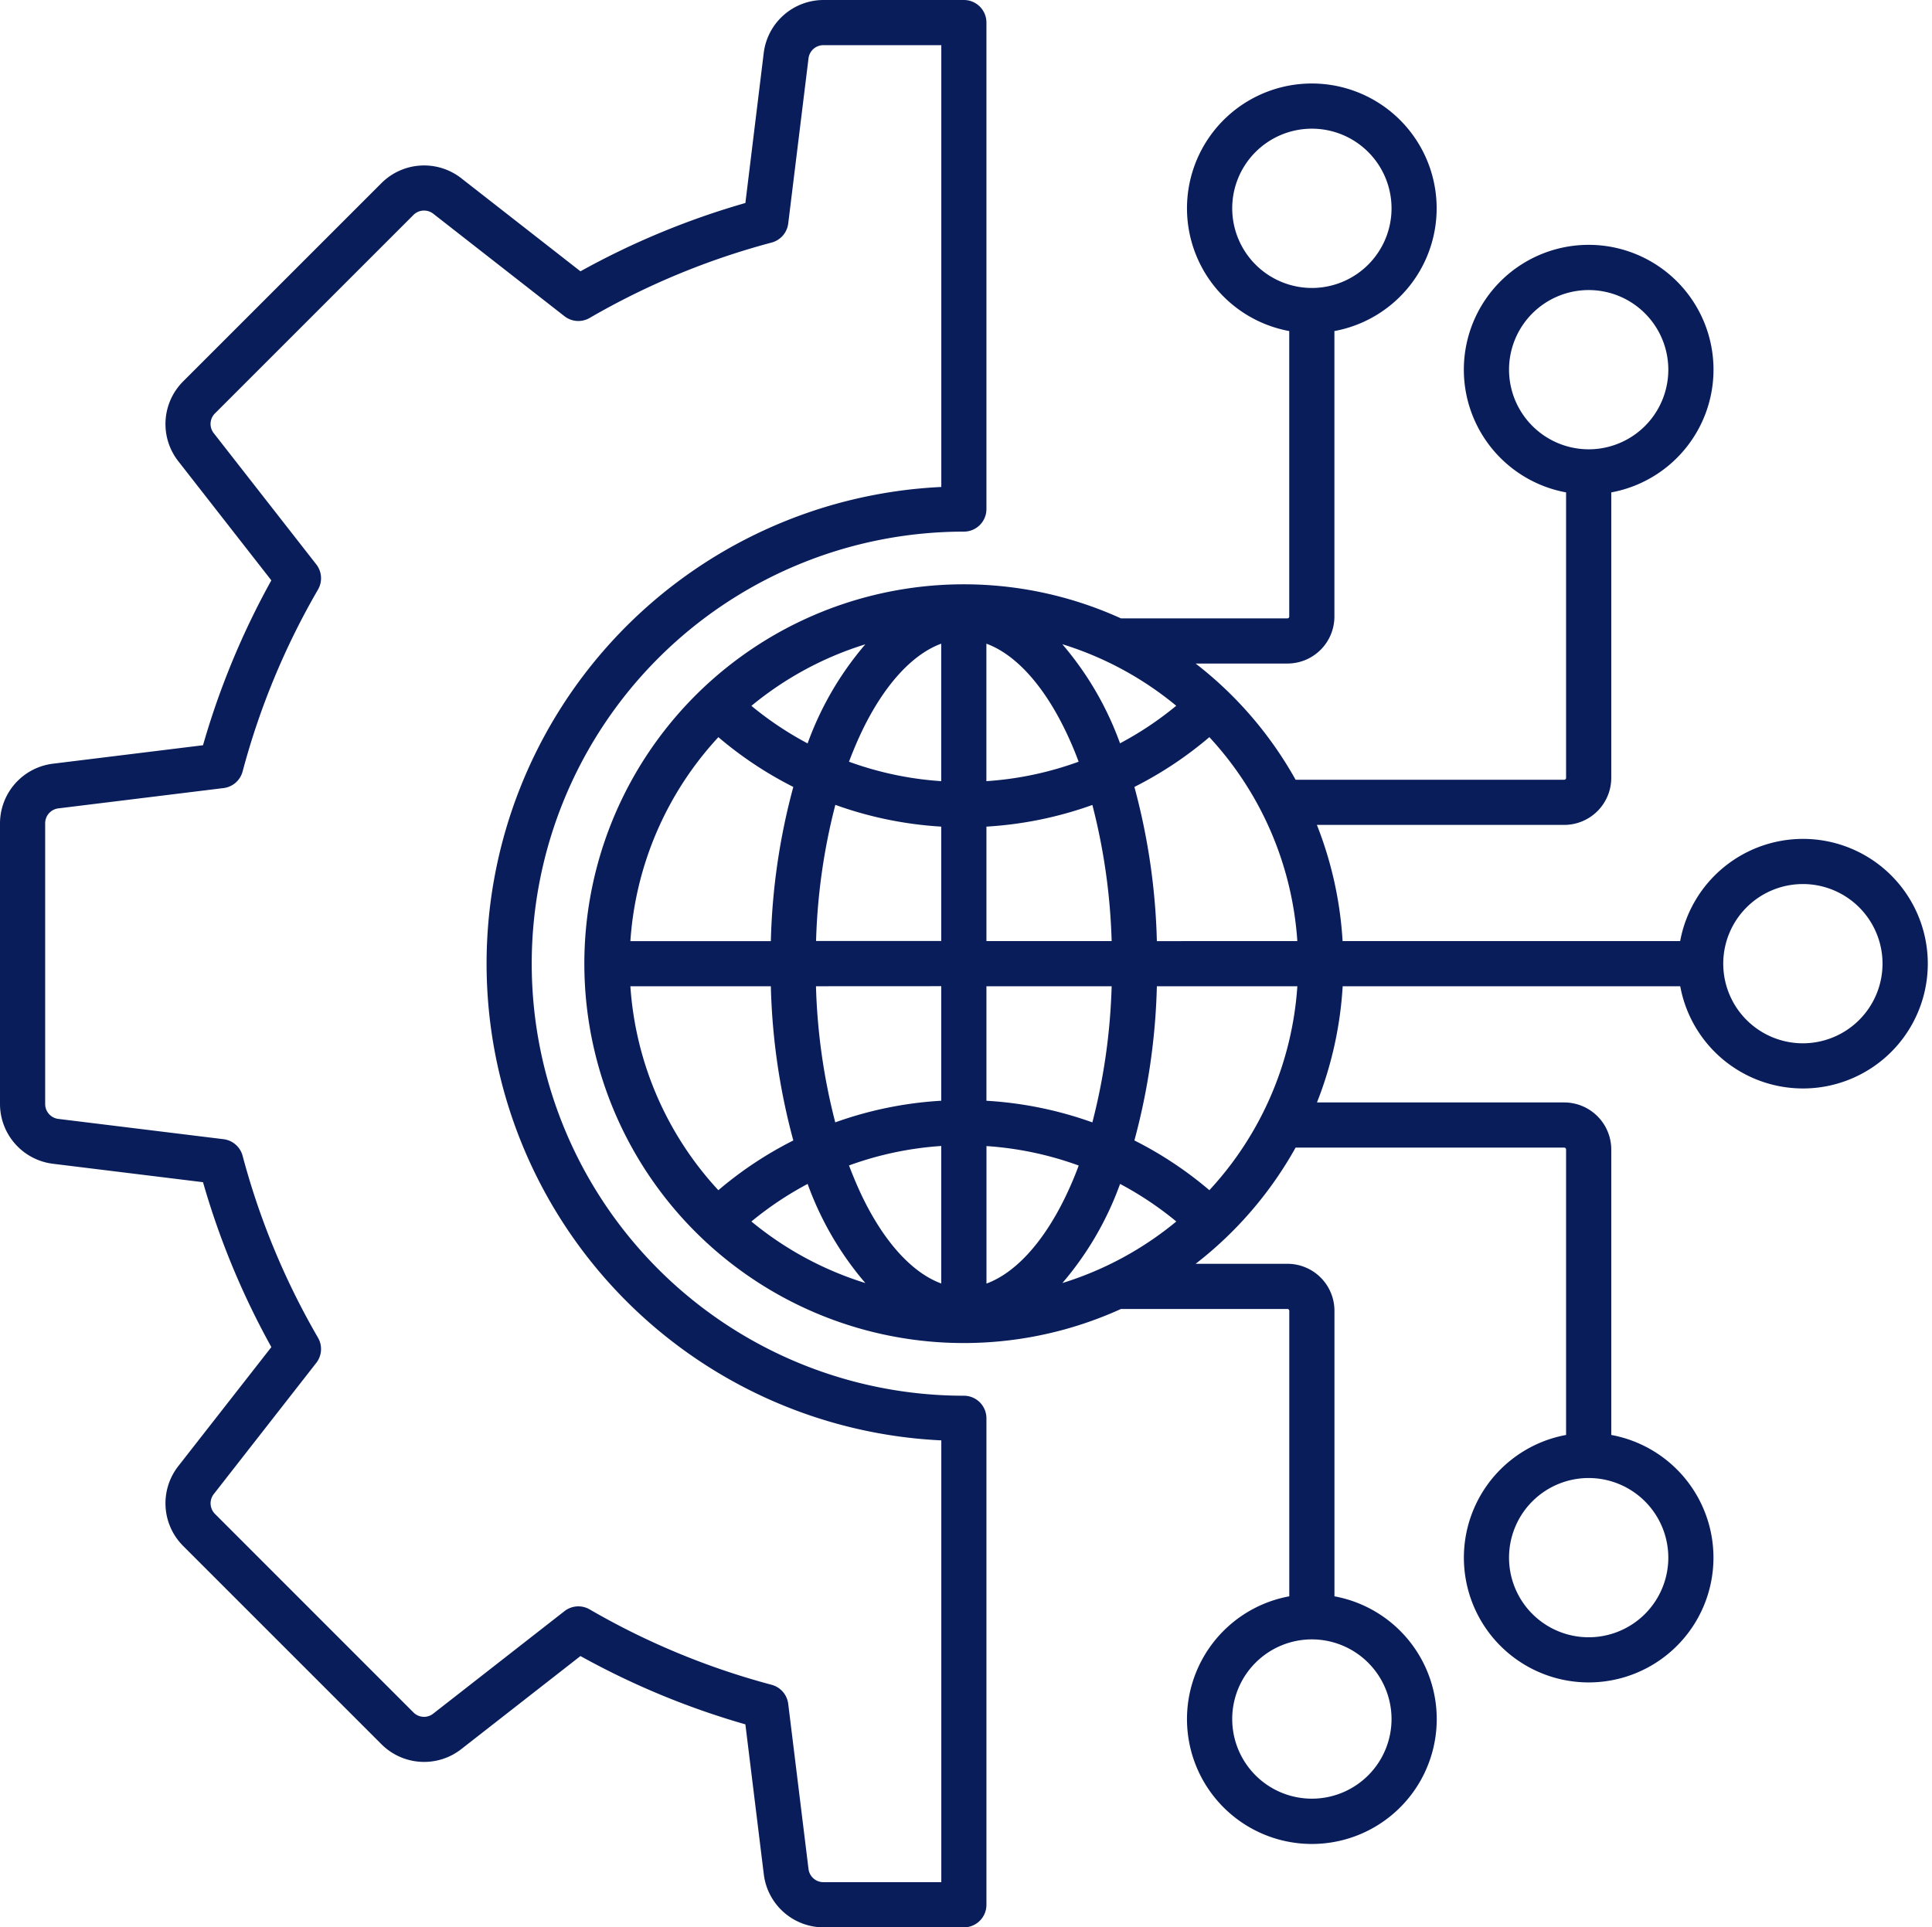 <?xml version="1.0" encoding="UTF-8" standalone="no"?><svg xmlns="http://www.w3.org/2000/svg" xmlns:xlink="http://www.w3.org/1999/xlink" data-name="Layer 1" fill="#091d5b" height="90" preserveAspectRatio="xMidYMid meet" version="1" viewBox="1.5 1.5 90.2 90.0" width="90.2" zoomAndPan="magnify"><g id="change1_1"><path d="M85.673,50.218A3.718,3.718,0,1,1,89.39,46.5a3.721,3.721,0,0,1-3.717,3.718ZM57.962,57.077a17.6,17.6,0,0,0-3.5-2.323,30.346,30.346,0,0,0,1.049-7.2h6.559a15.541,15.541,0,0,1-4.107,9.522ZM30.931,47.555h6.558a30.3,30.3,0,0,0,1.049,7.2,17.588,17.588,0,0,0-3.5,2.323,15.541,15.541,0,0,1-4.107-9.522Zm4.107-11.633a17.641,17.641,0,0,0,3.5,2.325,30.279,30.279,0,0,0-1.049,7.2H30.931a15.546,15.546,0,0,1,4.107-9.523Zm12.516,9.523V40.1A17.672,17.672,0,0,0,52.5,39.088a28.6,28.6,0,0,1,.9,6.357Zm0,7.456V47.555H53.4a28.581,28.581,0,0,1-.9,6.356,17.706,17.706,0,0,0-4.949-1.01Zm6.239,3.884A14.846,14.846,0,0,1,51.1,61.413a15.572,15.572,0,0,0,5.319-2.874,15.61,15.61,0,0,0-2.624-1.754Zm-2.6.7c-1.027,2.086-2.312,3.465-3.637,3.953V55.017a15.587,15.587,0,0,1,4.306.909c-.2.544-.427,1.067-.669,1.559ZM41.9,61.413a14.864,14.864,0,0,1-2.694-4.628,15.659,15.659,0,0,0-2.625,1.754A15.6,15.6,0,0,0,41.9,61.413Zm3.544-6.4v6.421c-1.324-.487-2.609-1.867-3.637-3.953-.241-.492-.463-1.015-.669-1.559a15.6,15.6,0,0,1,4.306-.909Zm0-7.462V52.9a17.692,17.692,0,0,0-4.948,1.01,28.464,28.464,0,0,1-.9-6.356Zm0-7.456v5.346H39.6a28.482,28.482,0,0,1,.9-6.357A17.657,17.657,0,0,0,45.445,40.1Zm-6.238-3.884A14.853,14.853,0,0,1,41.9,31.587a15.565,15.565,0,0,0-5.319,2.874,15.659,15.659,0,0,0,2.625,1.754Zm2.6-.7c1.028-2.087,2.313-3.467,3.637-3.954v6.42a15.565,15.565,0,0,1-4.306-.908c.206-.545.428-1.066.669-1.558Zm9.29-3.929a15.538,15.538,0,0,1,5.319,2.874,15.55,15.55,0,0,1-2.624,1.754A14.834,14.834,0,0,0,51.1,31.587Zm-3.544-.025v6.42a15.55,15.55,0,0,0,4.306-.908c-.2-.545-.427-1.066-.669-1.558-1.027-2.087-2.312-3.467-3.637-3.954ZM62.069,45.445a15.546,15.546,0,0,0-4.107-9.523,17.648,17.648,0,0,1-3.5,2.325,30.33,30.33,0,0,1,1.049,7.2Zm17.32,28.791a3.718,3.718,0,1,1-3.718-3.718,3.721,3.721,0,0,1,3.718,3.718ZM66.467,81.771a3.719,3.719,0,1,1-3.72-3.718,3.723,3.723,0,0,1,3.72,3.718ZM59.029,11.229a3.719,3.719,0,1,1,3.718,3.718,3.723,3.723,0,0,1-3.718-3.718Zm12.924,7.535a3.718,3.718,0,1,1,3.718,3.717,3.723,3.723,0,0,1-3.718-3.717Zm13.72,21.909a5.837,5.837,0,0,0-5.731,4.772H64.182a17.588,17.588,0,0,0-1.2-5.425H74.532a2.2,2.2,0,0,0,2.194-2.193V24.493a5.828,5.828,0,1,0-2.11,0V37.827a.087.087,0,0,1-.084.084H61.988a17.852,17.852,0,0,0-4.667-5.426H61.61A2.195,2.195,0,0,0,63.8,30.292V16.959a5.828,5.828,0,1,0-2.109,0V30.292a.086.086,0,0,1-.083.084H53.834a17.715,17.715,0,1,0,0,32.248H61.61a.086.086,0,0,1,.083.084V76.042a5.83,5.83,0,1,0,2.109,0V62.708a2.194,2.194,0,0,0-2.192-2.193H57.321a17.852,17.852,0,0,0,4.667-5.426H74.532a.087.087,0,0,1,.084.084V68.507a5.826,5.826,0,1,0,2.11,0V55.173a2.2,2.2,0,0,0-2.194-2.193H62.986a17.588,17.588,0,0,0,1.2-5.425h15.76a5.827,5.827,0,1,0,5.731-6.882ZM3.609,39.949v13.1a.7.7,0,0,0,.617.7l7.711.947a1.056,1.056,0,0,1,.89.776,34.67,34.67,0,0,0,3.519,8.493,1.053,1.053,0,0,1-.081,1.178l-4.783,6.123a.7.7,0,0,0,.058.931L20.8,81.461a.694.694,0,0,0,.93.056l6.123-4.782a1.051,1.051,0,0,1,1.178-.081,34.7,34.7,0,0,0,8.493,3.519,1.055,1.055,0,0,1,.776.891l.947,7.71a.7.7,0,0,0,.7.616h5.5V68.76a22.285,22.285,0,0,1,0-44.52V3.609h-5.5a.7.7,0,0,0-.7.618l-.947,7.71a1.055,1.055,0,0,1-.776.89,34.686,34.686,0,0,0-8.493,3.519,1.052,1.052,0,0,1-1.178-.08l-6.123-4.784a.7.7,0,0,0-.93.058L11.54,20.8a.694.694,0,0,0-.058.93l4.783,6.123a1.054,1.054,0,0,1,.081,1.179,34.676,34.676,0,0,0-3.519,8.492,1.055,1.055,0,0,1-.89.776l-7.71.948a.7.7,0,0,0-.618.7Zm.36,15.894,7.009.861a36.741,36.741,0,0,0,3.191,7.7L9.82,69.968a2.815,2.815,0,0,0,.228,3.719l9.264,9.265a2.816,2.816,0,0,0,3.72.228L28.6,78.831a36.777,36.777,0,0,0,7.7,3.19l.861,7.009a2.816,2.816,0,0,0,2.792,2.47H46.5a1.053,1.053,0,0,0,1.054-1.054V67.73A1.054,1.054,0,0,0,46.5,66.675a20.175,20.175,0,0,1,0-40.35,1.054,1.054,0,0,0,1.054-1.055V2.554A1.053,1.053,0,0,0,46.5,1.5H39.949a2.816,2.816,0,0,0-2.792,2.47L36.3,10.979a36.759,36.759,0,0,0-7.7,3.19L23.032,9.82a2.818,2.818,0,0,0-3.72.228l-9.264,9.264a2.816,2.816,0,0,0-.228,3.72L14.168,28.6a36.83,36.83,0,0,0-3.19,7.7l-7.009.862A2.814,2.814,0,0,0,1.5,39.949v13.1A2.816,2.816,0,0,0,3.969,55.843Z" fill-rule="evenodd"/></g></svg>
